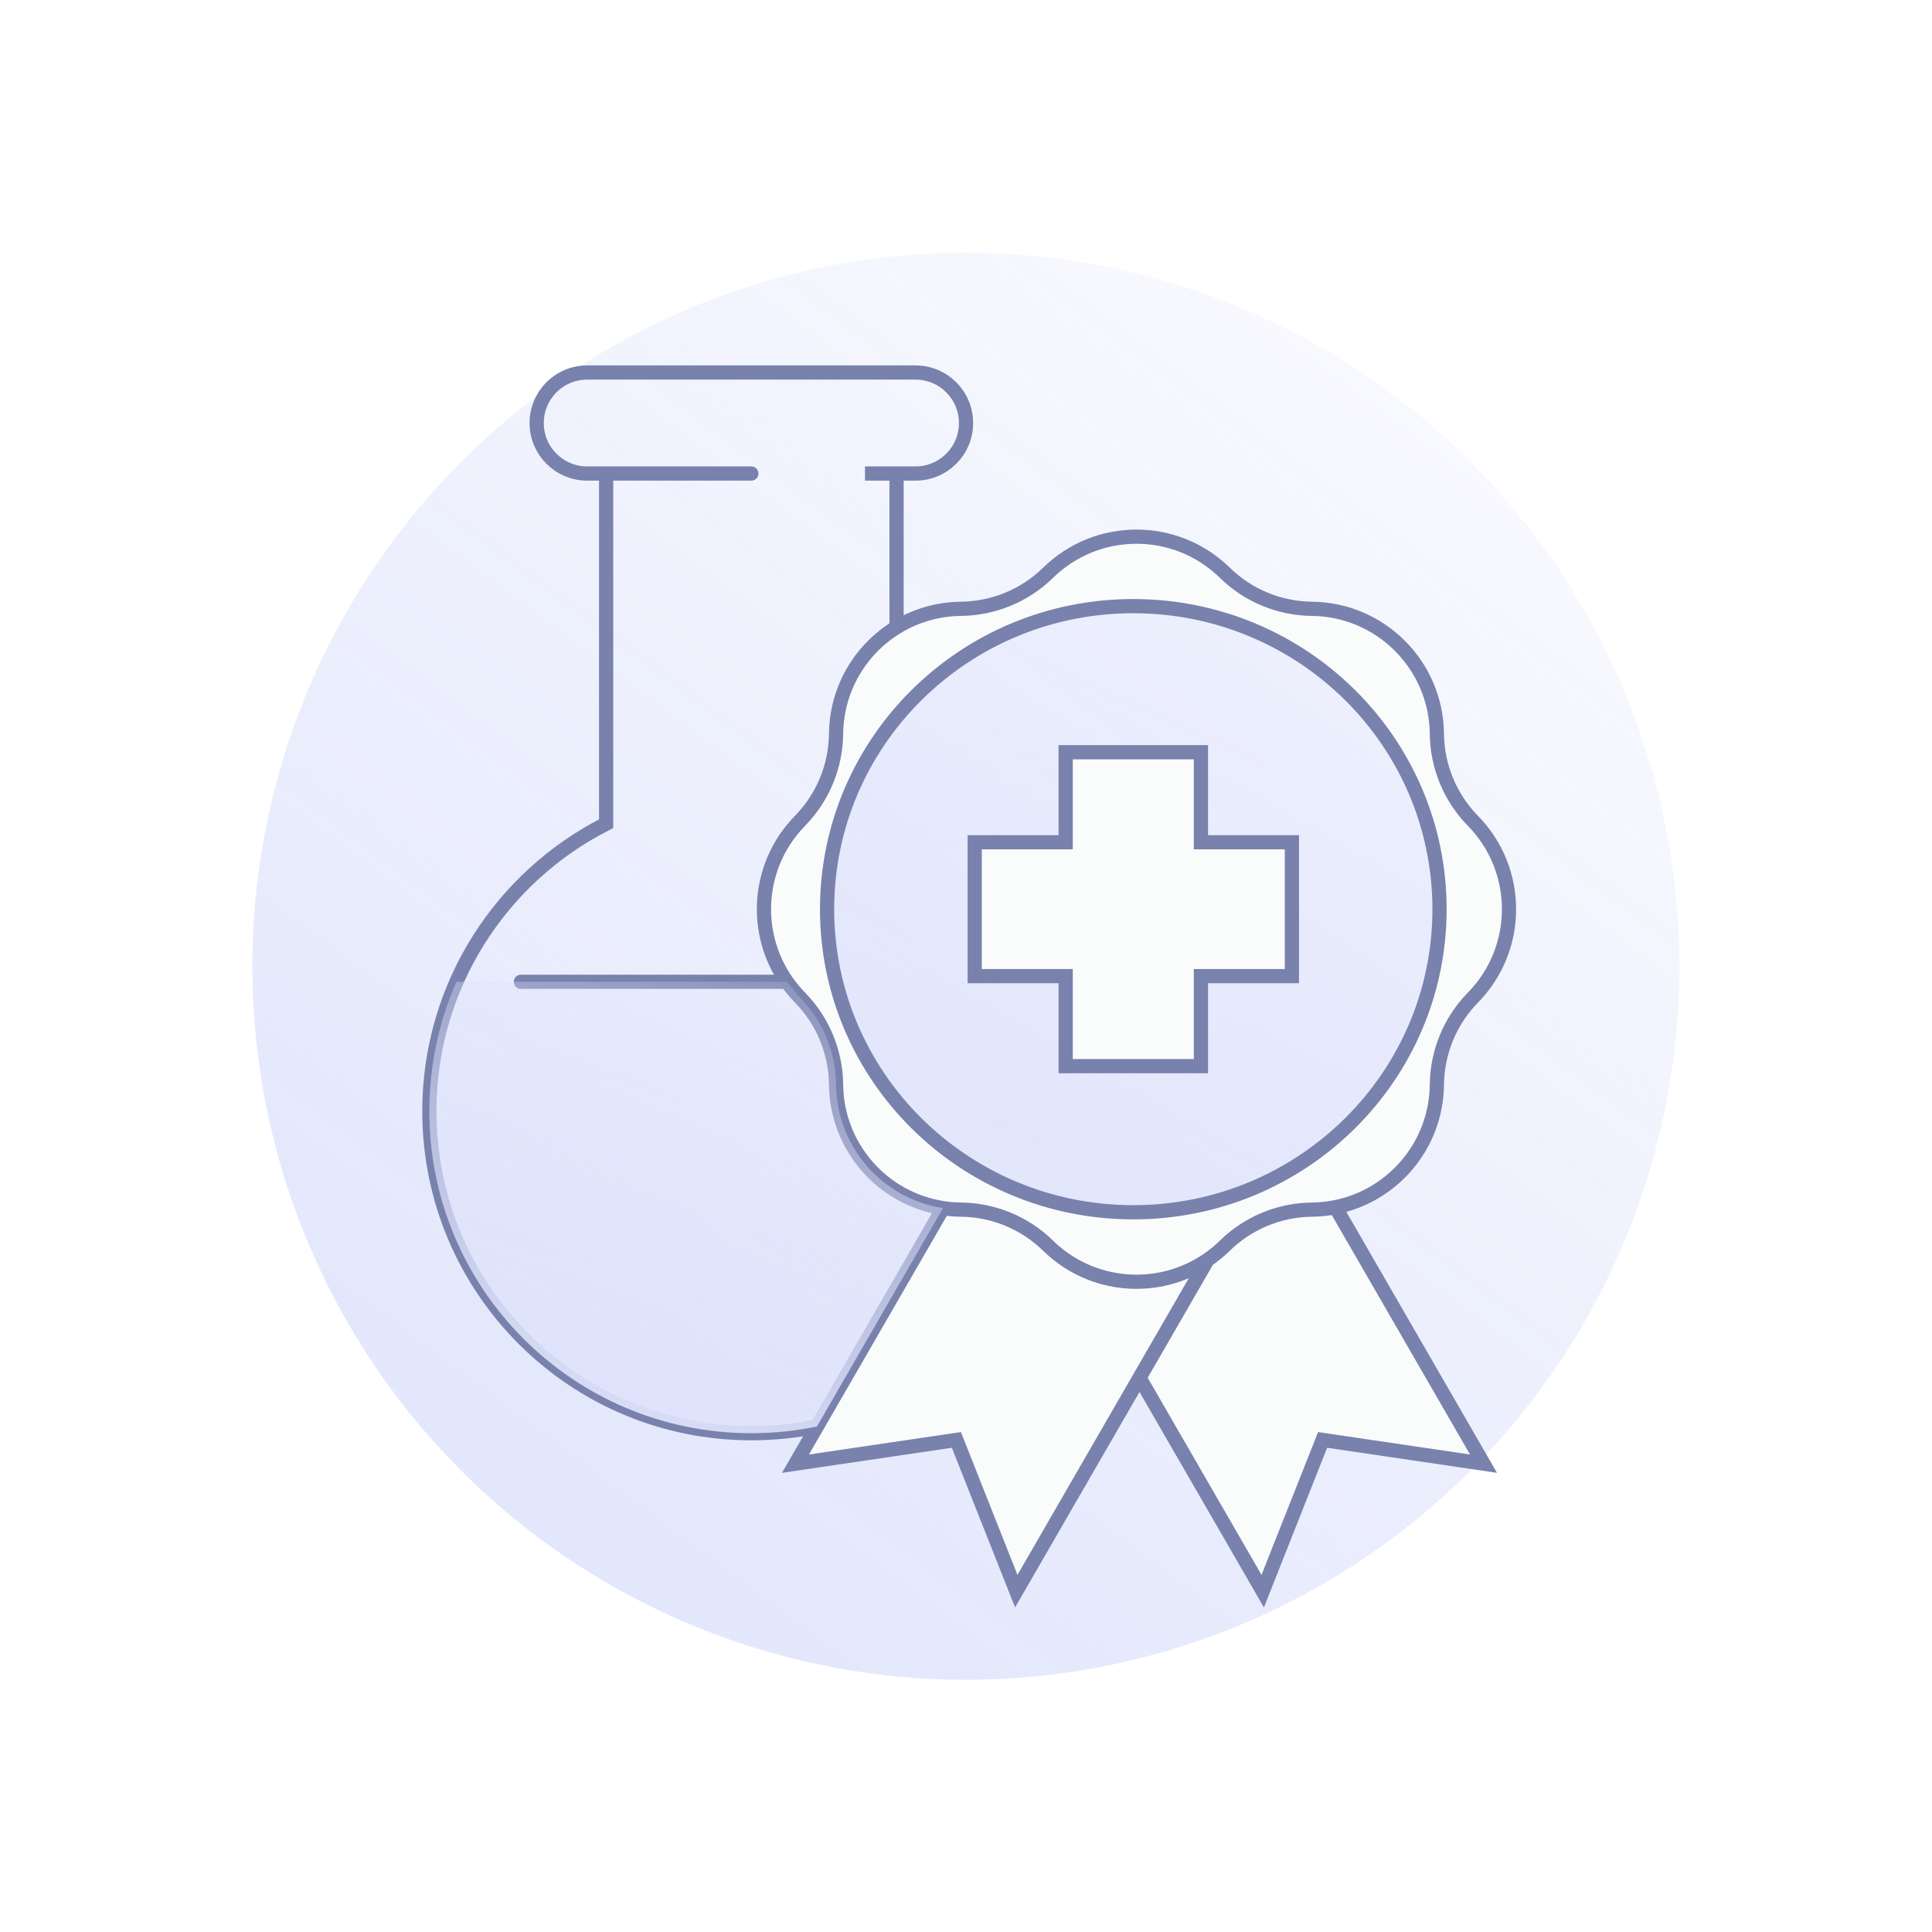 <?xml version="1.0" encoding="UTF-8"?> <svg xmlns="http://www.w3.org/2000/svg" xmlns:xlink="http://www.w3.org/1999/xlink" fill="none" height="68" viewBox="0 0 68 68" width="68"><filter id="a" color-interpolation-filters="sRGB" filterUnits="userSpaceOnUse" height="66.235" width="66.235" x=".882" y=".883"><feFlood flood-opacity="0" result="BackgroundImageFix"></feFlood><feBlend in="SourceGraphic" in2="BackgroundImageFix" mode="normal" result="shape"></feBlend><feGaussianBlur result="effect1_foregroundBlur_806_979" stdDeviation="4"></feGaussianBlur></filter><linearGradient id="b"><stop offset="0" stop-color="#dee3fb"></stop><stop offset="1" stop-color="#dee3fb" stop-opacity="0"></stop></linearGradient><linearGradient id="c" gradientUnits="userSpaceOnUse" x1="23.005" x2="48.575" xlink:href="#b" y1="59.111" y2="-4.766"></linearGradient><linearGradient id="d" gradientUnits="userSpaceOnUse" x1="25.793" x2="49.541" xlink:href="#b" y1="56.002" y2="3.438"></linearGradient><linearGradient id="e" gradientUnits="userSpaceOnUse" x1="20.194" x2="27.533" xlink:href="#b" y1="50.445" y2="29.579"></linearGradient><g filter="url(#a)" opacity=".9"><ellipse cx="34" cy="34" fill="url(#c)" rx="25.111" ry="25.111" transform="matrix(.966 .259 -.259 .966 9.958 -7.641)"></ellipse></g><path clip-rule="evenodd" d="m39.889 21.333c-5.954 0-10.778 4.774-10.778 10.667 0 5.893 4.824 10.667 10.778 10.667 5.947 0 10.778-4.774 10.778-10.667 0-5.893-4.824-10.667-10.778-10.667zm2.38 13.022h3.202v-4.711h-2.135-1.067v-3.169h-4.76v3.169h-3.202v4.711h3.174.028v3.169h4.76z" fill="url(#d)" fill-rule="evenodd"></path><g fill="#fafcfc"><path d="m45.471 34.356h-3.202v3.169h-4.76v-3.169h-.028-3.174v-4.711h3.202v-3.169h4.76v3.169h1.067 2.135z"></path><path clip-rule="evenodd" d="m36.89 20.157c-.819.803-1.917 1.257-3.064 1.269-.831.009-1.608.245-2.27.65-1.265.773-2.112 2.161-2.129 3.748-.012 1.147-.467 2.245-1.269 3.064-1.521 1.553-1.675 3.943-.462 5.666.137.194.291.38.462.555.802.819 1.257 1.917 1.269 3.064.023 2.204 1.647 4.022 3.765 4.347.207.032.418.049.633.051 1.147.012 2.245.467 3.064 1.269 1.538 1.506 3.896 1.672 5.614.498.213-.145.416-.311.606-.498.819-.802 1.917-1.257 3.064-1.269.283-.003.56-.032.829-.086 2.022-.404 3.548-2.177 3.57-4.313.012-1.147.467-2.245 1.269-3.064 1.693-1.728 1.693-4.492 0-6.221-.803-.819-1.257-1.917-1.269-3.064-.025-2.419-1.98-4.373-4.399-4.399-1.147-.012-2.245-.467-3.064-1.269-1.728-1.693-4.492-1.693-6.221 0zm-7.779 11.842c0-5.893 4.824-10.667 10.778-10.667s10.778 4.774 10.778 10.667c0 5.893-4.831 10.667-10.778 10.667-5.954 0-10.778-4.774-10.778-10.667z" fill-rule="evenodd"></path><path d="m36.89 43.842c-.819-.802-1.917-1.257-3.064-1.269-.215-.002-.426-.02-.633-.051l-4.438 7.687-.754 1.306 5.663-.836 2.108 5.323 4.337-7.511 2.396-4.15c-1.718 1.174-4.077 1.008-5.614-.498z"></path><path d="m46.175 42.573c-1.147.012-2.245.467-3.064 1.269-.19.187-.394.353-.606.498l-2.396 4.15 4.337 7.511 2.108-5.323 5.663.836-5.212-9.028c-.268.054-.545.083-.829.086z"></path></g><path d="m21.334 16.667v12.326c-3.692 1.868-6.222 5.698-6.222 10.118 0 6.259 5.074 11.333 11.333 11.333.791 0 1.564-.081 2.31-.235m-2.31-33.542h-5.778c-.982 0-1.778-.796-1.778-1.778 0-.982.796-1.778 1.778-1.778h11.556c.982 0 1.778.796 1.778 1.778 0 .982-.796 1.778-1.778 1.778h-1.778 1.111v5.41m-13.222 12.479h9.362m0 0c-1.213-1.723-1.059-4.113.462-5.666m-.462 5.666c.137.194.291.38.462.555m0-6.221c.802-.819 1.257-1.917 1.269-3.064.017-1.587.864-2.975 2.129-3.748m-3.398 6.813c-1.693 1.728-1.693 4.493 0 6.221m0 0c.802.819 1.257 1.917 1.269 3.064.023 2.204 1.647 4.022 3.765 4.347m-1.637-20.445c.662-.405 1.439-.641 2.27-.65 1.147-.012 2.245-.467 3.064-1.269 1.728-1.693 4.492-1.693 6.221 0 .819.803 1.917 1.257 3.064 1.269 2.419.025 4.373 1.98 4.399 4.399.012 1.147.467 2.245 1.269 3.064 1.693 1.728 1.693 4.493 0 6.221-.803.819-1.257 1.917-1.269 3.064-.022 2.135-1.548 3.909-3.57 4.313m-13.811.035c.207.032.418.049.633.051 1.147.012 2.245.467 3.064 1.269 1.538 1.506 3.896 1.672 5.614.498m-9.312-1.819-4.438 7.687m13.75-5.868c.213-.145.416-.311.606-.498.819-.802 1.917-1.257 3.064-1.269.283-.003.56-.032.829-.086m-4.5 1.853-2.396 4.15m0 0-4.337 7.511-2.108-5.323-5.663.836.754-1.306m11.354-1.718 4.337 7.511 2.108-5.323 5.663.836-5.212-9.028m-1.532-8.132h-3.202v3.169h-4.76v-3.169h-.028-3.174v-4.711h3.202v-3.169h4.76v3.169h1.067 2.135zm-5.582-13.022c-5.954 0-10.778 4.774-10.778 10.667 0 5.893 4.824 10.667 10.778 10.667 5.947 0 10.778-4.774 10.778-10.667 0-5.893-4.824-10.667-10.778-10.667z" stroke="#7981ad" stroke-linecap="round" stroke-width=".5"></path><path d="m15.111 39.111c0-1.62.34-3.161.953-4.556h11.632l.462.555c.802.819 1.257 1.917 1.269 3.064.023 2.204 1.647 4.022 3.765 4.347l-4.438 7.687c-.746.154-1.518.236-2.31.236-6.259 0-11.333-5.074-11.333-11.333z" fill="url(#e)"></path></svg> 